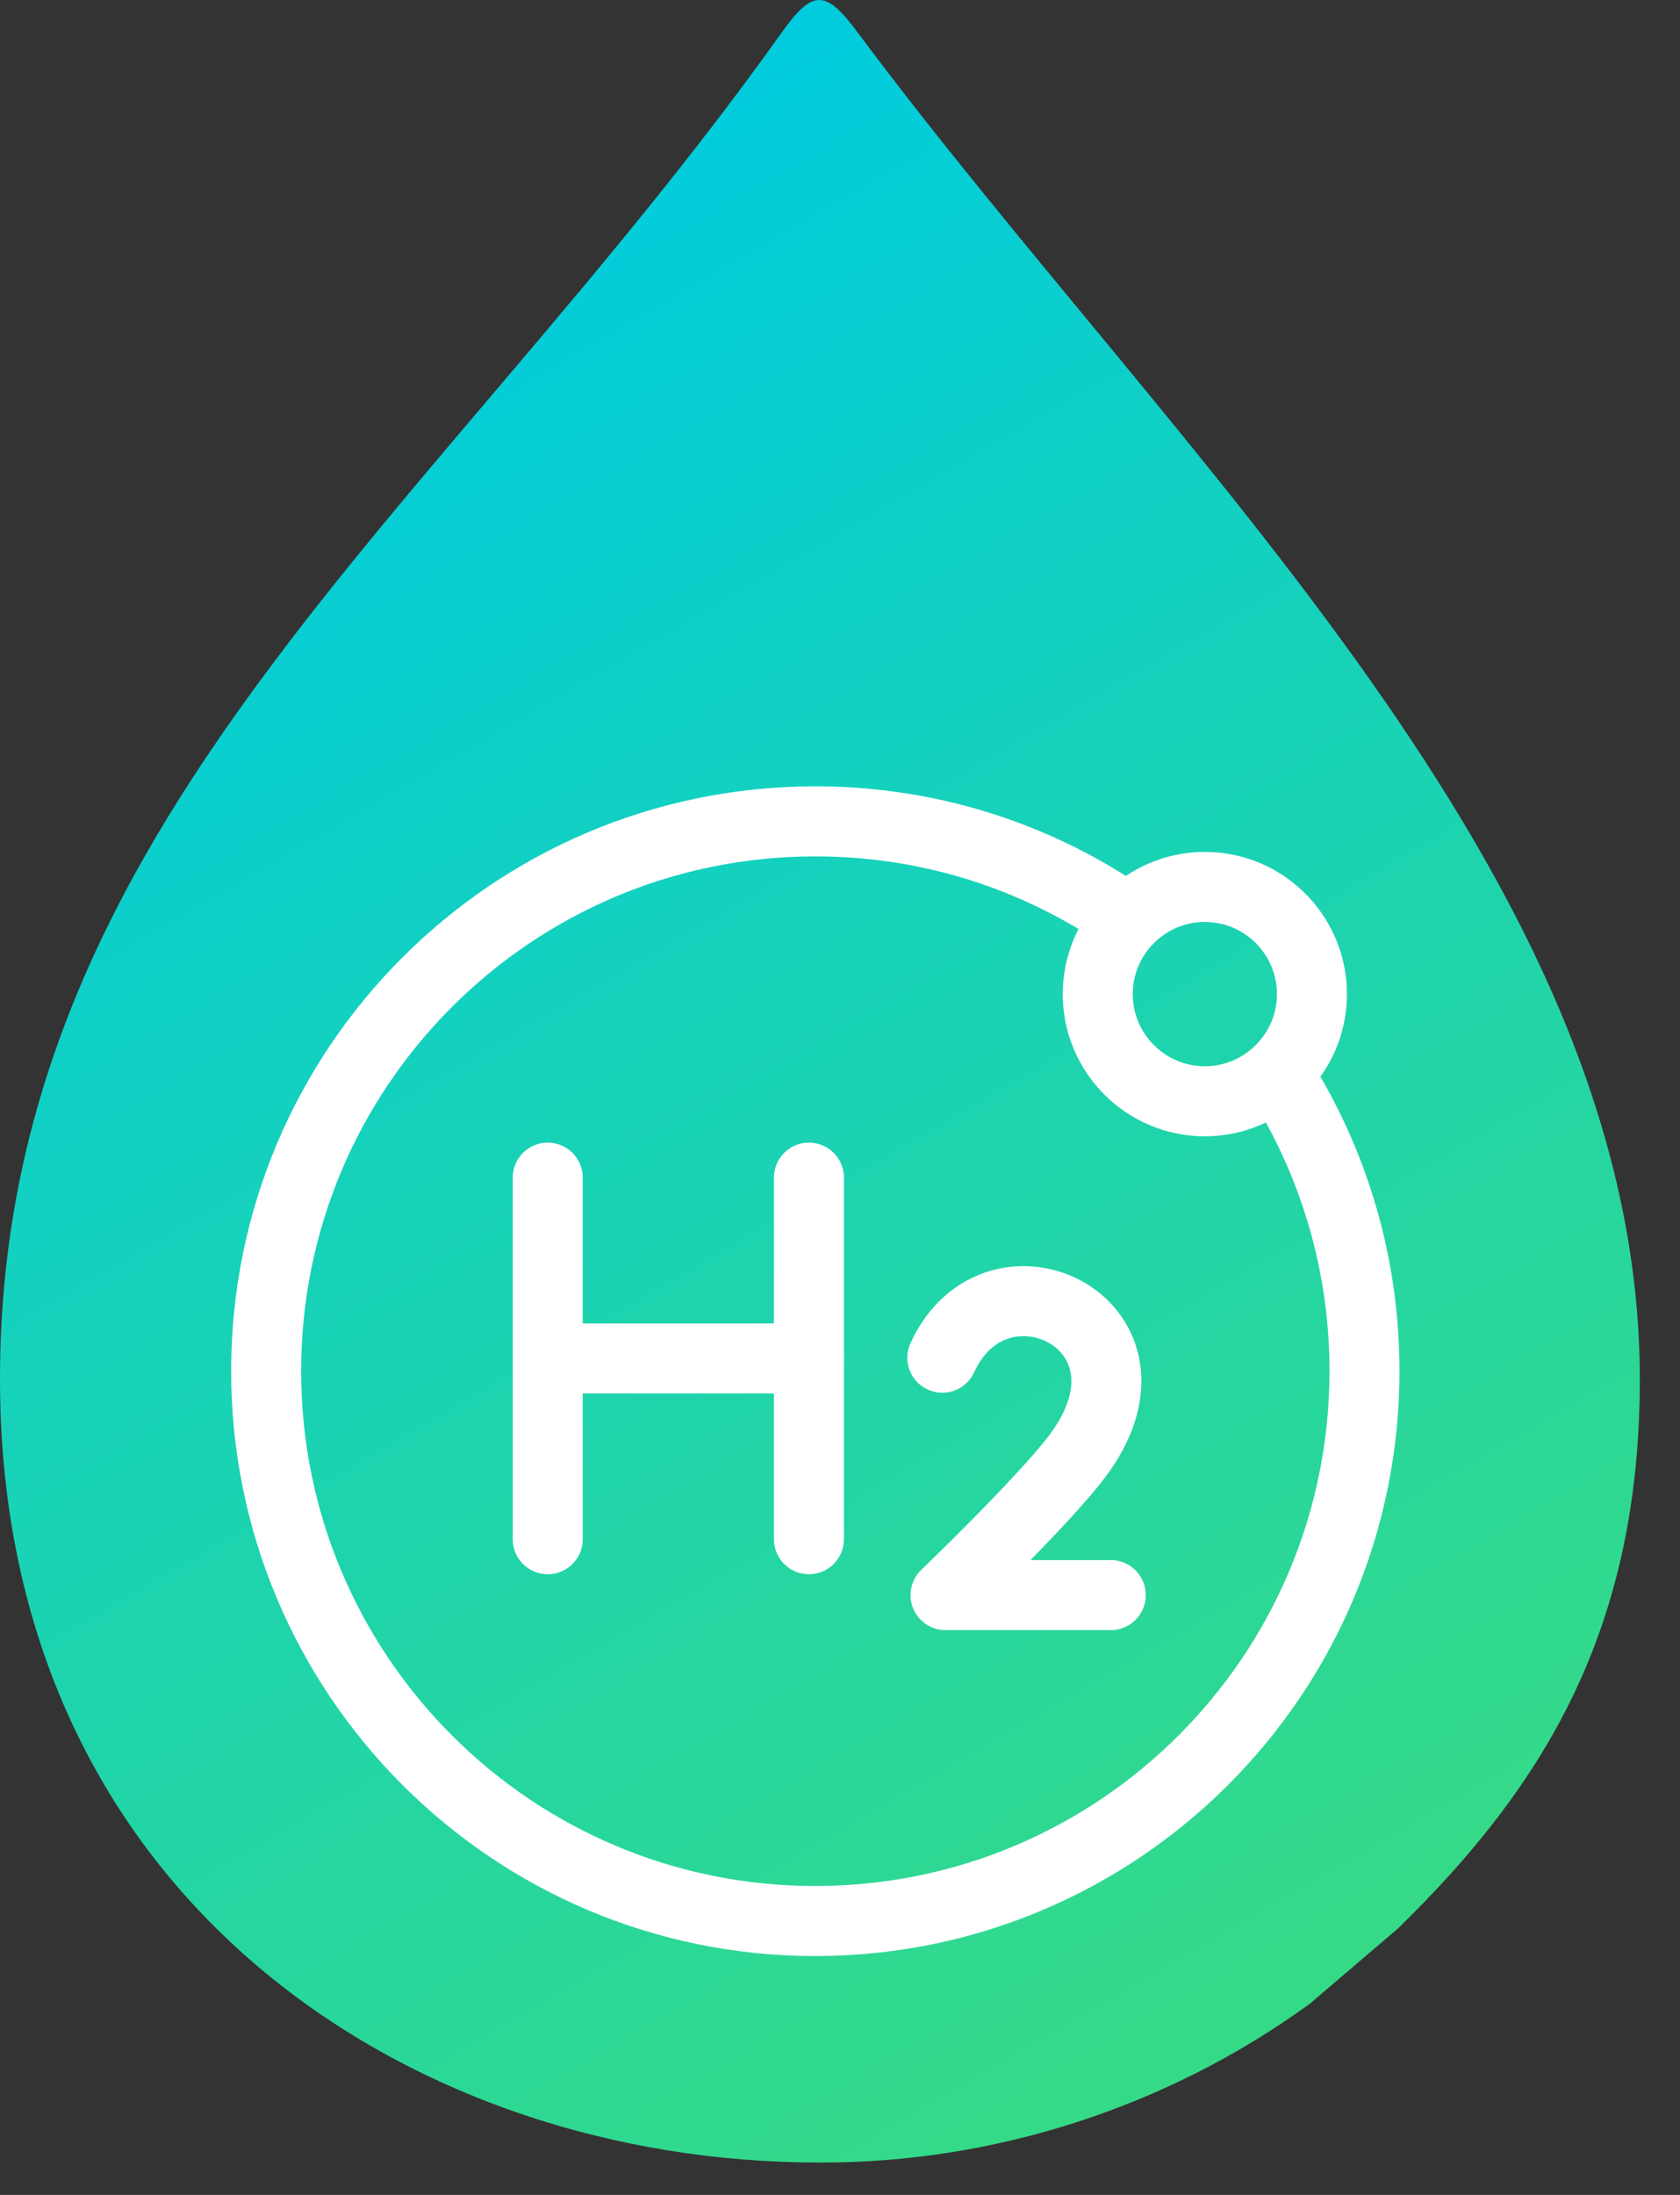 <svg width="36" height="47" viewBox="0 0 36 47" fill="none" xmlns="http://www.w3.org/2000/svg">
<rect x="0" y="0" width="36" height="47" fill="#333333" stroke="none"/>
<path d="M16.755 0.691C17.424 -0.25 17.705 -0.21 18.375 0.691C25.201 9.841 35.139 18.751 35.139 29.536C35.139 34.9 33.081 38.248 29.959 41.292L28.067 42.907C25.014 45.124 21.296 46.316 17.582 46.306C8.801 46.325 1.94222e-06 40.622 1.94222e-06 29.536C-0.005 17.623 9.357 11.068 16.755 0.691Z" fill="url(#paint0_linear_3935_2204)"/>
<path d="M27.659 23.454C28.663 25.192 29.239 27.207 29.239 29.359C29.239 35.86 23.97 41.135 17.469 41.135C10.968 41.135 5.703 35.86 5.703 29.359C5.703 22.858 10.973 17.588 17.469 17.588C19.784 17.588 21.936 18.253 23.758 19.411" stroke="white" stroke-width="1.5" stroke-linecap="round" stroke-linejoin="round"/>
<path d="M20.192 29.073C21.364 26.517 25.216 28.379 23.069 31.201C22.335 32.166 20.261 34.156 20.261 34.156H23.802" stroke="white" stroke-width="1.5" stroke-linecap="round" stroke-linejoin="round"/>
<path d="M11.737 32.959V25.217" stroke="white" stroke-width="1.5" stroke-linecap="round" stroke-linejoin="round"/>
<path d="M17.334 32.959V25.217" stroke="white" stroke-width="1.5" stroke-linecap="round" stroke-linejoin="round"/>
<path d="M11.737 29.088H17.337" stroke="white" stroke-width="1.5" stroke-linecap="round" stroke-linejoin="round"/>
<path d="M25.819 23.582C27.079 23.582 28.113 22.553 28.113 21.287C28.113 20.021 27.084 18.992 25.819 18.992C24.553 18.992 23.523 20.021 23.523 21.287C23.523 22.553 24.553 23.582 25.819 23.582Z" stroke="white" stroke-width="1.5" stroke-linecap="round" stroke-linejoin="round"/>
<defs>
<linearGradient id="paint0_linear_3935_2204" x1="5.268" y1="6.727" x2="26.342" y2="43.021" gradientUnits="userSpaceOnUse">
<stop stop-color="#00CCDF"/>
<stop offset="1" stop-color="#35DA87"/>
</linearGradient>
</defs>
</svg>
